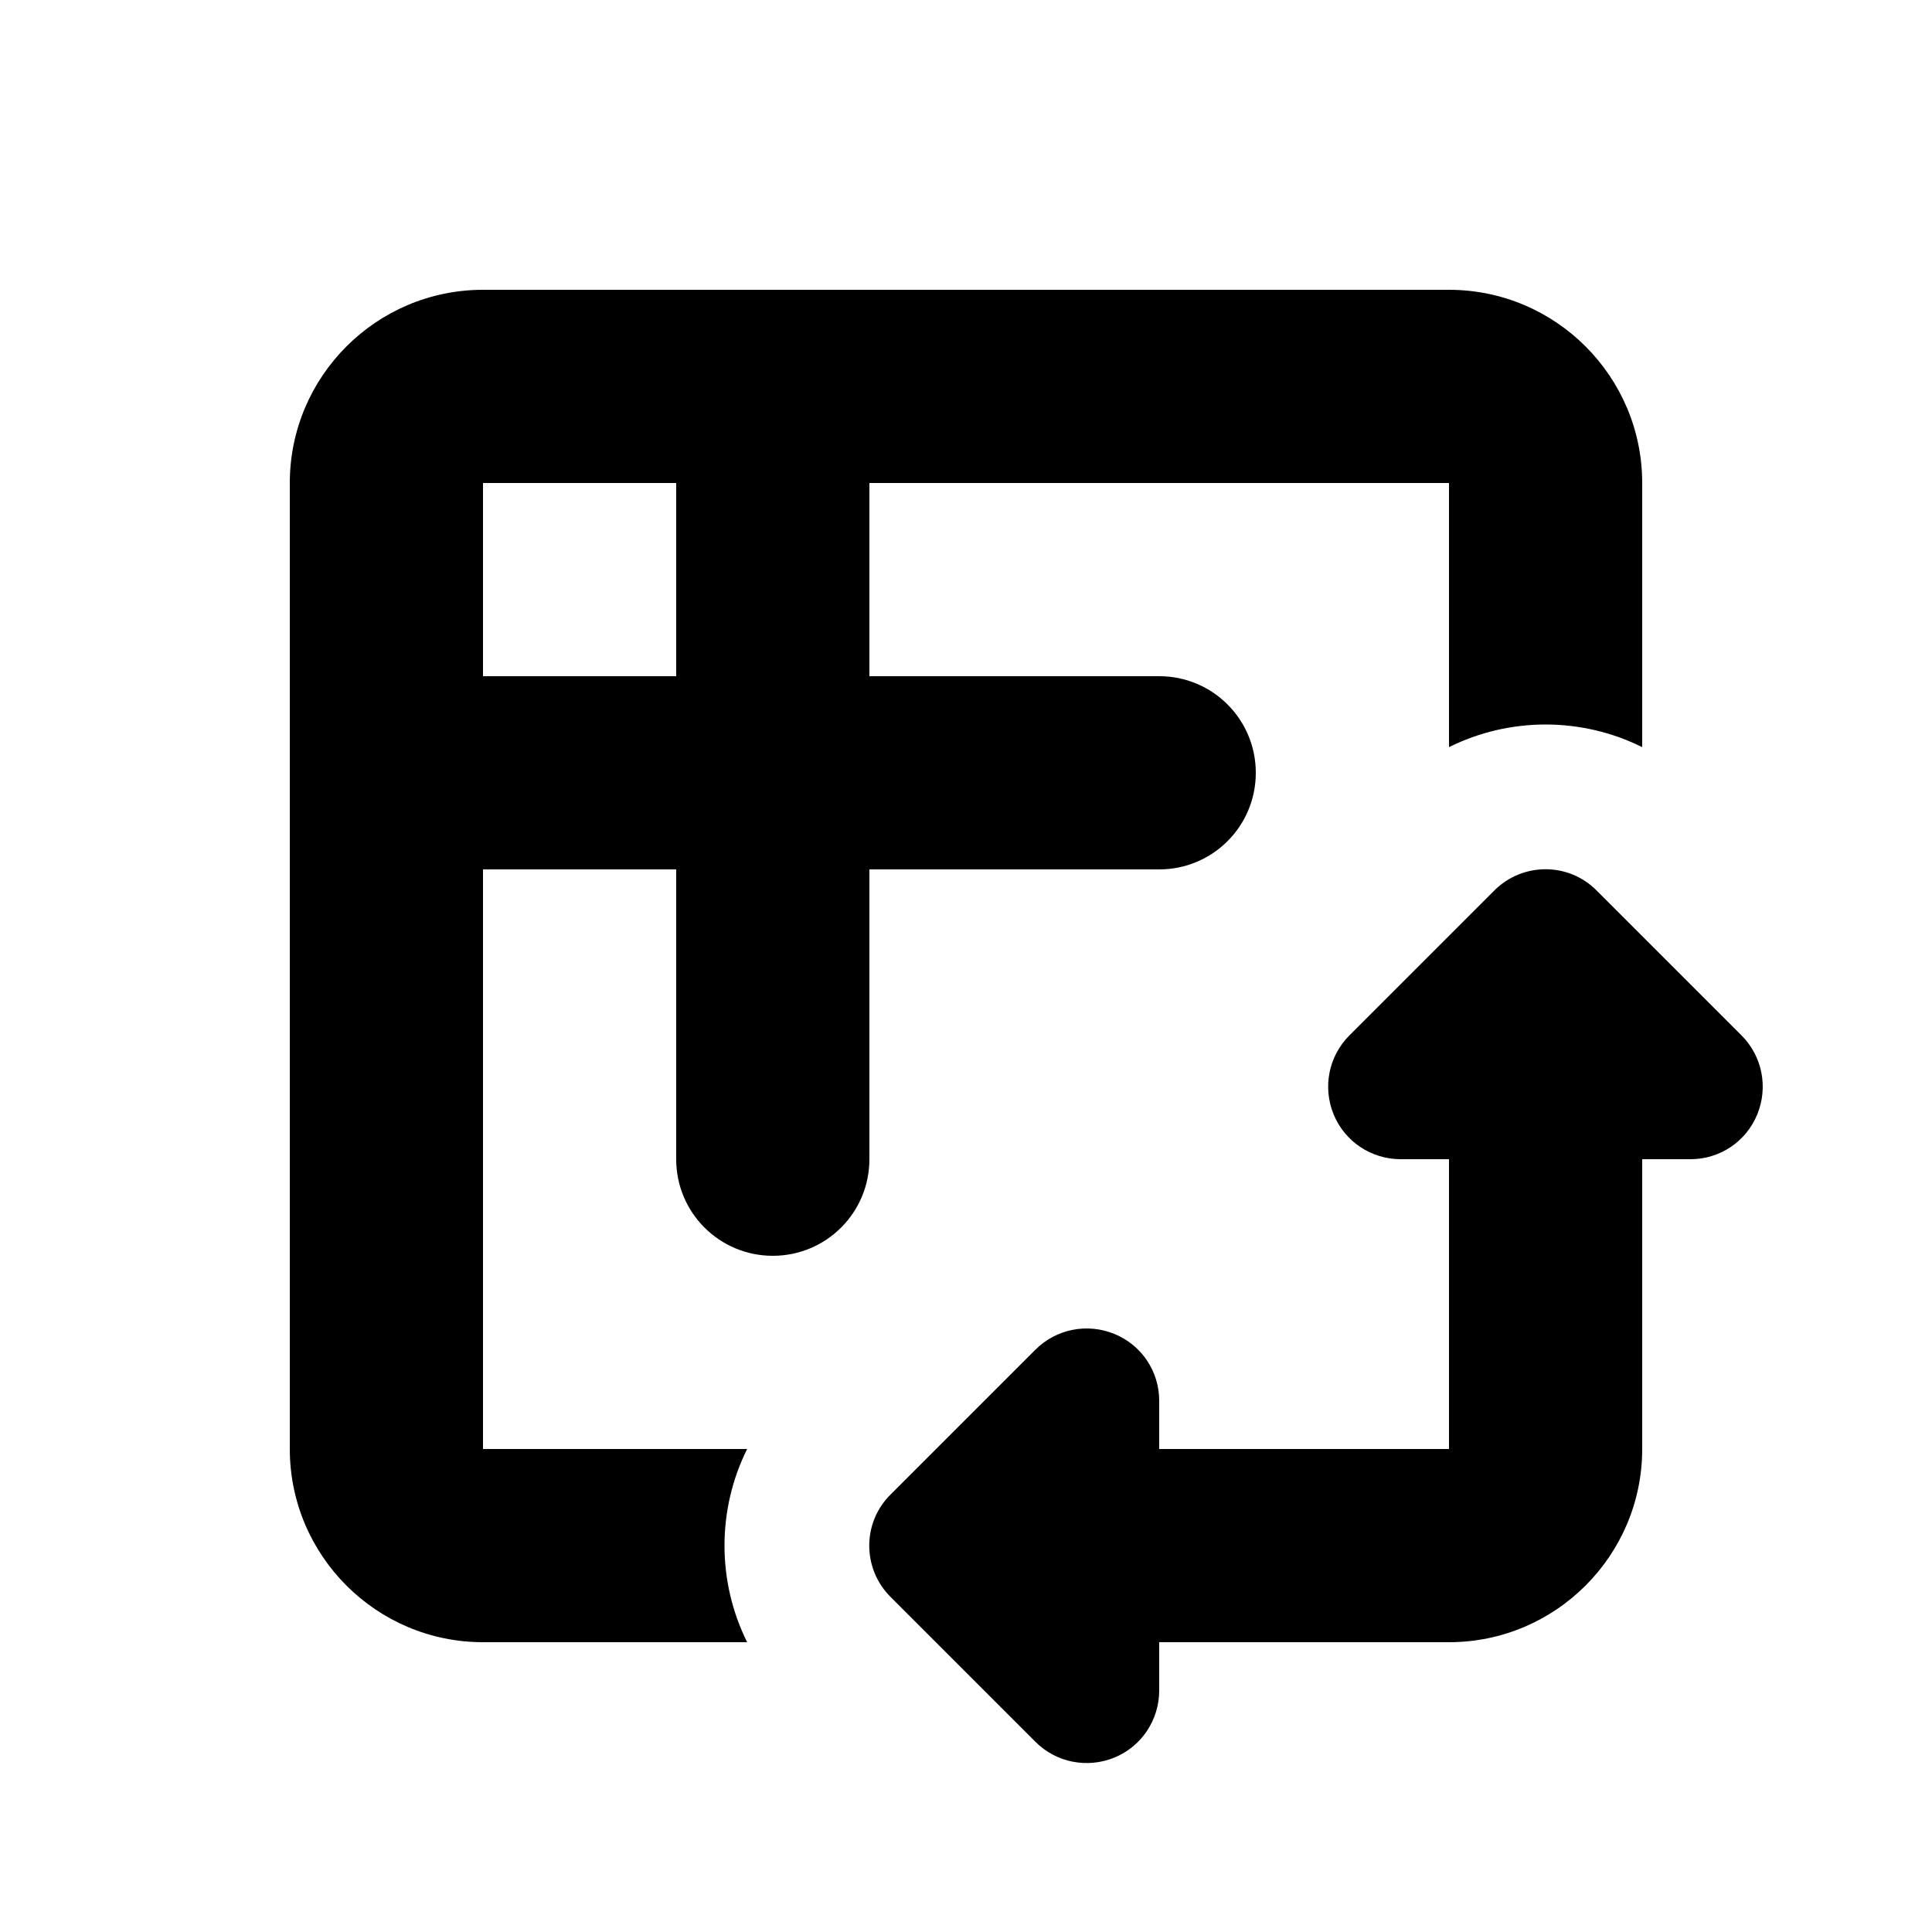 <svg xmlns="http://www.w3.org/2000/svg" viewBox="0 0 640 640"><!--! Font Awesome Pro 7.1.0 by @fontawesome - https://fontawesome.com License - https://fontawesome.com/license (Commercial License) Copyright 2025 Fonticons, Inc. --><path fill="currentColor" d="M480 160L288 160L288 224L384 224C401.7 224 416 238.3 416 256C416 273.7 401.7 288 384 288L288 288L288 384C288 401.7 273.7 416 256 416C238.3 416 224 401.7 224 384L224 288L160 288L160 480L247.5 480C237.5 500.1 237.5 523.9 247.5 544L160 544C124.7 544 96 515.3 96 480L96 160C96 124.7 124.7 96 160 96L480 96C515.3 96 544 124.7 544 160L544 247.5C523.9 237.5 500.1 237.5 480 247.5L480 160zM160 224L224 224L224 160L160 160L160 224zM560 384L544 384L544 480C544 515.3 515.3 544 480 544L384 544L384 560C384 569.7 378.2 578.5 369.2 582.2C360.2 585.9 349.9 583.9 343 577L295 529C285.6 519.6 285.6 504.4 295 495.1L343 447.1C349.9 440.2 360.2 438.2 369.2 441.9C378.2 445.6 384 454.3 384 464L384 480L480 480L480 384L464 384C454.3 384 445.5 378.2 441.8 369.2C438.1 360.2 440.1 349.9 447 343L495 295C504.4 285.6 519.6 285.6 528.9 295L576.9 343C583.8 349.9 585.8 360.2 582.1 369.2C578.4 378.2 569.7 384 560 384z"/></svg>